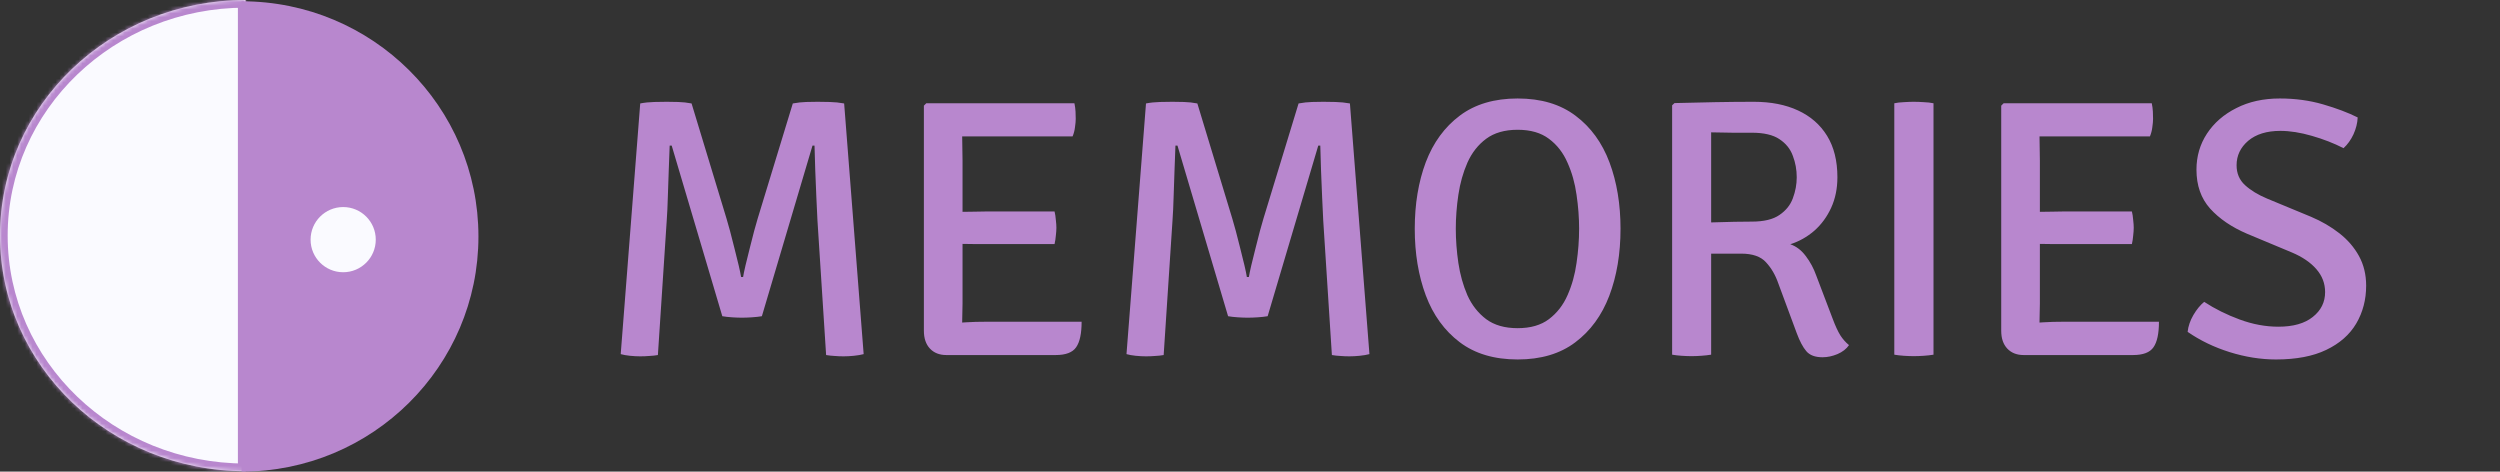 <?xml version="1.0" encoding="UTF-8"?> <svg xmlns="http://www.w3.org/2000/svg" width="652" height="123" viewBox="0 0 652 123" fill="none"><rect x="0" y="0" width="652" height="123" fill="#333333" stroke="none"/> <mask id="path-1-inside-1_246_39" fill="white"> <path fill-rule="evenodd" clip-rule="evenodd" d="M64.043 122.889C64.042 122.889 64.042 122.889 64.042 122.889C28.673 122.889 -2.40497e-06 95.379 -5.37164e-06 61.444C-8.33832e-06 27.51 28.673 5.12275e-06 64.042 2.03064e-06C64.042 2.03063e-06 64.042 2.03063e-06 64.043 2.03062e-06L64.043 122.889Z"></path> </mask> <path fill-rule="evenodd" clip-rule="evenodd" d="M64.043 122.889C64.042 122.889 64.042 122.889 64.042 122.889C28.673 122.889 -2.40497e-06 95.379 -5.37164e-06 61.444C-8.33832e-06 27.51 28.673 5.12275e-06 64.042 2.03064e-06C64.042 2.03063e-06 64.042 2.03063e-06 64.043 2.03062e-06L64.043 122.889Z" fill="#FAFAFF"></path> <path d="M64.043 122.889L66.043 122.889L66.043 124.889L64.043 124.889L64.043 122.889ZM64.043 2.03062e-06L64.043 -2L66.043 -2L66.043 1.85577e-06L64.043 2.03062e-06ZM64.042 120.889C64.042 120.889 64.042 120.889 64.042 120.889C64.042 120.889 64.043 120.889 64.043 120.889L64.043 124.889C64.043 124.889 64.042 124.889 64.042 124.889C64.042 124.889 64.042 124.889 64.042 124.889L64.042 120.889ZM2 61.444C2 94.198 29.698 120.889 64.042 120.889L64.042 124.889C27.647 124.889 -2 96.561 -2 61.444L2 61.444ZM64.042 2C29.698 2 2 28.691 2 61.444L-2 61.444C-2 26.328 27.647 -2 64.042 -2L64.042 2ZM64.043 2C64.043 2 64.043 2 64.043 2C64.043 2 64.043 2 64.043 2C64.043 2 64.043 2 64.043 2C64.043 2 64.043 2 64.043 2C64.043 2 64.043 2 64.043 2C64.043 2 64.043 2 64.043 2C64.043 2 64.043 2 64.043 2C64.043 2 64.043 2 64.043 2C64.043 2 64.043 2 64.043 2C64.043 2 64.043 2 64.043 2C64.043 2 64.043 2 64.043 2C64.043 2 64.043 2 64.043 2C64.043 2 64.043 2 64.043 2C64.043 2 64.043 2 64.043 2C64.043 2 64.043 2 64.043 2C64.043 2 64.043 2 64.043 2C64.043 2 64.043 2 64.043 2C64.043 2 64.043 2 64.043 2C64.043 2 64.043 2 64.043 2C64.043 2 64.043 2 64.043 2C64.043 2 64.043 2 64.043 2C64.043 2 64.043 2 64.043 2C64.043 2 64.043 2 64.043 2C64.043 2 64.043 2 64.043 2C64.043 2 64.043 2 64.043 2C64.043 2 64.043 2 64.043 2C64.043 2 64.043 2 64.043 2C64.043 2 64.043 2 64.043 2C64.043 2 64.043 2 64.043 2C64.043 2 64.043 2 64.043 2C64.043 2 64.043 2 64.043 2C64.043 2 64.043 2 64.043 2C64.043 2 64.043 2 64.043 2C64.043 2 64.043 2 64.043 2C64.043 2 64.043 2 64.043 2C64.043 2 64.043 2 64.043 2C64.043 2 64.043 2 64.043 2C64.043 2 64.043 2 64.043 2C64.043 2 64.043 2 64.043 2C64.043 2 64.043 2 64.043 2C64.043 2 64.043 2 64.043 2C64.043 2 64.043 2 64.043 2C64.043 2 64.043 2 64.043 2C64.043 2 64.043 2 64.043 2C64.043 2 64.043 2 64.043 2C64.043 2 64.043 2 64.043 2C64.043 2 64.043 2 64.043 2C64.043 2 64.043 2 64.043 2C64.043 2 64.043 2 64.043 2C64.043 2 64.043 2 64.043 2C64.043 2 64.043 2 64.043 2C64.043 2 64.043 2 64.043 2C64.043 2 64.043 2 64.043 2C64.043 2 64.043 2 64.043 2C64.043 2 64.043 2 64.043 2C64.043 2 64.043 2 64.043 2C64.043 2 64.043 2 64.043 2C64.043 2 64.043 2 64.043 2C64.043 2 64.043 2 64.043 2C64.043 2 64.043 2 64.043 2C64.043 2 64.043 2 64.043 2C64.043 2 64.043 2 64.043 2C64.043 2 64.043 2 64.043 2C64.043 2 64.043 2 64.043 2C64.043 2 64.043 2 64.043 2C64.043 2 64.043 2 64.043 2C64.043 2 64.043 2 64.043 2C64.043 2 64.043 2 64.043 2C64.043 2 64.043 2 64.043 2C64.043 2 64.043 2 64.043 2C64.043 2 64.043 2 64.043 2C64.043 2 64.043 2 64.043 2C64.043 2 64.043 2 64.043 2C64.043 2 64.043 2 64.043 2C64.043 2 64.043 2 64.043 2C64.043 2 64.043 2 64.043 2C64.043 2 64.043 2 64.043 2C64.043 2 64.043 2 64.043 2C64.043 2 64.043 2 64.043 2C64.043 2 64.043 2 64.043 2C64.043 2 64.043 2 64.043 2C64.043 2 64.043 2 64.043 2C64.043 2 64.043 2 64.043 2C64.043 2 64.043 2 64.043 2C64.043 2 64.043 2 64.043 2C64.043 2 64.043 2 64.043 2C64.043 2 64.043 2 64.043 2C64.043 2 64.043 2 64.043 2C64.043 2 64.043 2 64.043 2C64.043 2 64.043 2 64.043 2C64.043 2 64.043 2 64.043 2C64.043 2 64.043 2 64.043 2C64.043 2 64.043 2 64.043 2C64.043 2 64.043 2 64.043 2C64.043 2 64.043 2 64.043 2C64.043 2 64.043 2 64.043 2C64.043 2 64.043 2 64.043 2C64.043 2 64.043 2 64.043 2C64.043 2 64.043 2 64.043 2C64.043 2 64.043 2 64.043 2C64.043 2 64.043 2 64.043 2C64.043 2 64.043 2 64.043 2C64.043 2 64.043 2 64.043 2C64.043 2 64.043 2 64.043 2C64.043 2 64.043 2 64.043 2C64.043 2 64.043 2 64.043 2C64.043 2 64.043 2 64.043 2C64.043 2 64.043 2 64.043 2C64.043 2 64.043 2 64.043 2C64.043 2 64.043 2 64.043 2C64.043 2 64.043 2 64.043 2C64.043 2 64.043 2 64.043 2C64.043 2 64.043 2 64.043 2C64.043 2 64.043 2 64.043 2C64.043 2 64.043 2 64.043 2C64.043 2 64.043 2 64.043 2C64.043 2 64.043 2 64.043 2C64.043 2 64.043 2 64.043 2C64.043 2 64.043 2 64.043 2C64.043 2 64.043 2 64.043 2C64.043 2 64.043 2 64.043 2C64.043 2 64.043 2 64.043 2C64.043 2 64.043 2 64.043 2C64.043 2 64.043 2 64.043 2C64.043 2 64.043 2 64.043 2C64.043 2 64.043 2 64.043 2C64.043 2 64.043 2 64.043 2C64.043 2 64.043 2 64.043 2C64.043 2 64.043 2 64.043 2C64.043 2 64.043 2 64.043 2C64.043 2 64.043 2 64.043 2C64.043 2 64.043 2 64.043 2C64.043 2 64.043 2 64.043 2C64.043 2 64.042 2 64.042 2C64.042 2 64.042 2 64.042 2C64.042 2 64.042 2 64.042 2C64.042 2 64.042 2 64.042 2C64.042 2 64.042 2 64.042 2C64.042 2 64.042 2 64.042 2C64.042 2 64.042 2 64.042 2C64.042 2 64.042 2 64.042 2C64.042 2 64.042 2 64.042 2C64.042 2 64.042 2 64.042 2C64.042 2 64.042 2 64.042 2C64.042 2 64.042 2 64.042 2C64.042 2 64.042 2 64.042 2C64.042 2 64.042 2 64.042 2C64.042 2 64.042 2 64.042 2C64.042 2 64.042 2 64.042 2C64.042 2 64.042 2 64.042 2C64.042 2 64.042 2 64.042 2C64.042 2 64.042 2 64.042 2C64.042 2 64.042 2 64.042 2C64.042 2 64.042 2 64.042 2C64.042 2 64.042 2 64.042 2C64.042 2 64.042 2 64.042 2C64.042 2 64.042 2 64.042 2C64.042 2 64.042 2 64.042 2C64.042 2 64.042 2 64.042 2C64.042 2 64.042 2 64.042 2C64.042 2 64.042 2 64.042 2C64.042 2 64.042 2 64.042 2C64.042 2 64.042 2 64.042 2C64.042 2 64.042 2 64.042 2C64.042 2 64.042 2 64.042 2C64.042 2 64.042 2 64.042 2C64.042 2 64.042 2 64.042 2C64.042 2 64.042 2 64.042 2C64.042 2 64.042 2 64.042 2C64.042 2 64.042 2 64.042 2C64.042 2 64.042 2 64.042 2C64.042 2 64.042 2 64.042 2C64.042 2 64.042 2 64.042 2C64.042 2 64.042 2 64.042 2C64.042 2 64.042 2 64.042 2C64.042 2 64.042 2 64.042 2C64.042 2 64.042 2 64.042 2C64.042 2 64.042 2 64.042 2C64.042 2 64.042 2 64.042 2C64.042 2 64.042 2 64.042 2C64.042 2 64.042 2 64.042 2C64.042 2 64.042 2 64.042 2C64.042 2 64.042 2 64.042 2C64.042 2 64.042 2 64.042 2C64.042 2 64.042 2 64.042 2C64.042 2 64.042 2 64.042 2C64.042 2 64.042 2 64.042 2C64.042 2 64.042 2 64.042 2C64.042 2 64.042 2 64.042 2C64.042 2 64.042 2 64.042 2C64.042 2 64.042 2 64.042 2C64.042 2 64.042 2 64.042 2C64.042 2 64.042 2 64.042 2C64.042 2 64.042 2 64.042 2C64.042 2 64.042 2 64.042 2C64.042 2 64.042 2 64.042 2C64.042 2 64.042 2 64.042 2C64.042 2 64.042 2 64.042 2C64.042 2 64.042 2 64.042 2C64.042 2 64.042 2 64.042 2C64.042 2 64.042 2 64.042 2C64.042 2 64.042 2 64.042 2C64.042 2 64.042 2 64.042 2C64.042 2 64.042 2 64.042 2C64.042 2 64.042 2 64.042 2C64.042 2 64.042 2 64.042 2C64.042 2 64.042 2 64.042 2C64.042 2 64.042 2 64.042 2C64.042 2 64.042 2 64.042 2C64.042 2 64.042 2 64.042 2C64.042 2 64.042 2 64.042 2C64.042 2 64.042 2 64.042 2C64.042 2 64.042 2 64.042 2C64.042 2 64.042 2 64.042 2C64.042 2 64.042 2 64.042 2C64.042 2 64.042 2 64.042 2C64.042 2 64.042 2 64.042 2C64.042 2 64.042 2 64.042 2C64.042 2 64.042 2 64.042 2C64.042 2 64.042 2 64.042 2C64.042 2 64.042 2 64.042 2C64.042 2 64.042 2 64.042 2C64.042 2 64.042 2 64.042 2C64.042 2 64.042 2 64.042 2C64.042 2 64.042 2 64.042 2C64.042 2 64.042 2 64.042 2C64.042 2 64.042 2 64.042 2C64.042 2 64.042 2 64.042 2C64.042 2 64.042 2 64.042 2C64.042 2 64.042 2 64.042 2C64.042 2 64.042 2 64.042 2C64.042 2 64.042 2 64.042 2C64.042 2 64.042 2 64.042 2C64.042 2 64.042 2 64.042 2C64.042 2 64.042 2 64.042 2C64.042 2 64.042 2 64.042 2C64.042 2 64.042 2 64.042 2C64.042 2 64.042 2 64.042 2C64.042 2 64.042 2 64.042 2C64.042 2 64.042 2 64.042 2C64.042 2 64.042 2 64.042 2C64.042 2 64.042 2 64.042 2C64.042 2 64.042 2 64.042 2C64.042 2 64.042 2 64.042 2C64.042 2 64.042 2 64.042 2C64.042 2 64.042 2 64.042 2C64.042 2 64.042 2 64.042 2C64.042 2 64.042 2 64.042 2C64.042 2 64.042 2 64.042 2C64.042 2 64.042 2 64.042 2C64.042 2 64.042 2 64.042 2C64.042 2 64.042 2 64.042 2C64.042 2 64.042 2 64.042 2C64.042 2 64.042 2 64.042 2C64.042 2 64.042 2 64.042 2C64.042 2 64.042 2 64.042 2C64.042 2 64.042 2 64.042 2C64.042 2 64.042 2 64.042 2C64.042 2 64.042 2 64.042 2C64.042 2 64.042 2 64.042 2C64.042 2 64.042 2 64.042 2C64.042 2 64.042 2 64.042 2C64.042 2 64.042 2 64.042 2C64.042 2 64.042 2 64.042 2C64.042 2 64.042 2 64.042 2C64.042 2 64.042 2 64.042 2C64.042 2 64.042 2 64.042 2C64.042 2 64.042 2 64.042 2C64.042 2 64.042 2 64.042 2C64.042 2 64.042 2 64.042 2C64.042 2 64.042 2 64.042 2C64.042 2 64.042 2 64.042 2C64.042 2 64.042 2 64.042 2C64.042 2 64.042 2 64.042 2C64.042 2 64.042 2 64.042 2C64.042 2 64.042 2 64.042 2C64.042 2 64.042 2 64.042 2C64.042 2 64.042 2 64.042 2C64.042 2 64.042 2 64.042 2C64.042 2 64.042 2 64.042 2C64.042 2 64.042 2 64.042 2C64.042 2 64.042 2 64.042 2C64.042 2 64.042 2 64.042 2C64.042 2 64.042 2 64.042 2C64.042 2 64.042 2 64.042 2C64.042 2 64.042 2 64.042 2C64.042 2 64.042 2 64.042 2C64.042 2 64.042 2 64.042 2C64.042 2 64.042 2 64.042 2C64.042 2 64.042 2 64.042 2C64.042 2 64.042 2 64.042 2C64.042 2 64.042 2 64.042 2C64.042 2 64.042 2 64.042 2C64.042 2 64.042 2 64.042 2C64.042 2 64.042 2 64.042 2C64.042 2 64.042 2 64.042 2C64.042 2 64.042 2 64.042 2C64.042 2 64.042 2 64.042 2C64.042 2 64.042 2 64.042 2C64.042 2 64.042 2 64.042 2C64.042 2 64.042 2 64.042 2C64.042 2 64.042 2 64.042 2C64.042 2 64.042 2 64.042 2C64.042 2 64.042 2 64.042 2C64.042 2 64.042 2 64.042 2C64.042 2 64.042 2 64.042 2C64.042 2 64.042 2 64.042 2C64.042 2 64.042 2 64.042 2C64.042 2 64.042 2 64.042 2C64.042 2 64.042 2 64.042 2C64.042 2 64.042 2 64.042 2C64.042 2 64.042 2 64.042 2C64.042 2 64.042 2 64.042 2C64.042 2 64.042 2 64.042 2C64.042 2 64.042 2 64.042 2C64.042 2 64.042 2 64.042 2C64.042 2 64.042 2 64.042 2C64.042 2 64.042 2 64.042 2C64.042 2 64.042 2 64.042 2C64.042 2 64.042 2 64.042 2C64.042 2 64.042 2 64.042 2C64.042 2 64.042 2 64.042 2C64.042 2 64.042 2 64.042 2C64.042 2 64.042 2 64.042 2C64.042 2 64.042 2 64.042 2C64.042 2 64.042 2 64.042 2C64.042 2 64.042 2 64.042 2C64.042 2 64.042 2 64.042 2C64.042 2 64.042 2 64.042 2C64.042 2 64.042 2 64.042 2C64.042 2 64.042 2 64.042 2C64.042 2 64.042 2 64.042 2C64.042 2 64.042 2 64.042 2C64.042 2 64.042 2 64.042 2C64.042 2 64.042 2 64.042 2C64.042 2 64.042 2 64.042 2C64.042 2 64.042 2 64.042 2C64.042 2 64.042 2 64.042 2C64.042 2 64.042 2 64.042 2C64.042 2 64.042 2 64.042 2C64.042 2 64.042 2 64.042 2C64.042 2 64.042 2 64.042 2C64.042 2 64.042 2 64.042 2C64.042 2 64.042 2 64.042 2C64.042 2 64.042 2 64.042 2C64.042 2 64.042 2 64.042 2C64.042 2 64.042 2 64.042 2C64.042 2 64.042 2 64.042 2C64.042 2 64.042 2 64.042 2C64.042 2 64.042 2 64.042 2C64.042 2 64.042 2 64.042 2C64.042 2 64.042 2 64.042 2C64.042 2 64.042 2 64.042 2C64.042 2 64.042 2 64.042 2C64.042 2 64.042 2 64.042 2C64.042 2 64.042 2 64.042 2C64.042 2 64.042 2 64.042 2C64.042 2 64.042 2 64.042 2C64.042 2 64.042 2 64.042 2C64.042 2 64.042 2 64.042 2C64.042 2 64.042 2 64.042 2C64.042 2 64.042 2 64.042 2C64.042 2 64.042 2 64.042 2C64.042 2 64.042 2 64.042 2C64.042 2 64.042 2 64.042 2C64.042 2 64.042 2 64.042 2C64.042 2 64.042 2 64.042 2C64.042 2 64.042 2 64.042 2C64.042 2 64.042 2 64.042 2C64.042 2 64.042 2 64.042 2C64.042 2 64.042 2 64.042 2C64.042 2 64.042 2 64.042 2C64.042 2 64.042 2 64.042 2C64.042 2 64.042 2 64.042 2C64.042 2 64.042 2 64.042 2C64.042 2 64.042 2 64.042 2C64.042 2 64.042 2 64.042 2C64.042 2 64.042 2 64.042 2C64.042 2 64.042 2 64.042 2C64.042 2 64.042 2 64.042 2C64.042 2 64.042 2 64.042 2C64.042 2 64.042 2 64.042 2C64.042 2 64.042 2 64.042 2C64.042 2 64.042 2 64.042 2C64.042 2 64.042 2 64.042 2C64.042 2 64.042 2 64.042 2C64.042 2 64.042 2 64.042 2C64.042 2 64.042 2 64.042 2C64.042 2 64.042 2 64.042 2C64.042 2 64.042 2 64.042 2C64.042 2 64.042 2 64.042 2C64.042 2 64.042 2 64.042 2C64.042 2 64.042 2 64.042 2C64.042 2 64.042 2 64.042 2C64.042 2 64.042 2 64.042 2C64.042 2 64.042 2 64.042 2C64.042 2 64.042 2 64.042 2C64.042 2 64.042 2 64.042 2C64.042 2 64.042 2 64.042 2C64.042 2 64.042 2 64.042 2C64.042 2 64.042 2 64.042 2C64.042 2 64.042 2 64.042 2C64.042 2 64.042 2 64.042 2C64.042 2 64.042 2 64.042 2C64.042 2 64.042 2 64.042 2C64.042 2 64.042 2 64.042 2C64.042 2 64.042 2 64.042 2C64.042 2 64.042 2 64.042 2C64.042 2 64.042 2 64.042 2C64.042 2 64.042 2 64.042 2C64.042 2 64.042 2 64.042 2C64.042 2 64.042 2 64.042 2C64.042 2 64.042 2 64.042 2C64.042 2 64.042 2 64.042 2C64.042 2 64.042 2 64.042 2C64.042 2 64.042 2 64.042 2C64.042 2 64.042 2 64.042 2C64.042 2 64.042 2 64.042 2C64.042 2 64.042 2 64.042 2C64.042 2 64.042 2 64.042 2C64.042 2 64.042 2 64.042 2C64.042 2 64.042 2 64.042 2C64.042 2 64.042 2 64.042 2C64.042 2 64.042 2 64.042 2C64.042 2 64.042 2 64.042 2C64.042 2 64.042 2 64.042 2C64.042 2 64.042 2 64.042 2C64.042 2 64.042 2 64.042 2C64.042 2 64.042 2 64.042 2C64.042 2 64.042 2 64.042 2C64.042 2 64.042 2 64.042 2C64.042 2 64.042 2 64.042 2C64.042 2 64.042 2 64.042 2C64.042 2 64.042 2 64.042 2C64.042 2 64.042 2 64.042 2C64.042 2 64.042 2 64.042 2C64.042 2 64.042 2 64.042 2C64.042 2 64.042 2 64.042 2C64.042 2 64.042 2 64.042 2C64.042 2 64.042 2 64.042 2C64.042 2 64.042 2 64.042 2C64.042 2 64.042 2 64.042 2C64.042 2 64.042 2 64.042 2C64.042 2 64.042 2 64.042 2C64.042 2 64.042 2 64.042 2C64.042 2 64.042 2 64.042 2C64.042 2 64.042 2 64.042 2C64.042 2 64.042 2 64.042 2C64.042 2 64.042 2 64.042 2C64.042 2 64.042 2 64.042 2C64.042 2 64.042 2 64.042 2C64.042 2 64.042 2 64.042 2C64.042 2 64.042 2 64.042 2C64.042 2 64.042 2 64.042 2C64.042 2 64.042 2 64.042 2C64.042 2 64.042 2 64.042 2C64.042 2 64.042 2 64.042 2C64.042 2 64.042 2 64.042 2C64.042 2 64.042 2 64.042 2C64.042 2 64.042 2 64.042 2C64.042 2 64.042 2 64.042 2C64.042 2 64.042 2 64.042 2C64.042 2 64.042 2 64.042 2C64.042 2 64.042 2 64.042 2C64.042 2 64.042 2 64.042 2C64.042 2 64.042 2 64.042 2C64.042 2 64.042 2 64.042 2C64.042 2 64.042 2 64.042 2C64.042 2 64.042 2 64.042 2C64.042 2 64.042 2 64.042 2C64.042 2 64.042 2 64.042 2C64.042 2 64.042 2 64.042 2C64.042 2 64.042 2 64.042 2C64.042 2 64.042 2 64.042 2C64.042 2 64.042 2 64.042 2C64.042 2 64.042 2 64.042 2C64.042 2 64.042 2 64.042 2C64.042 2 64.042 2 64.042 2C64.042 2 64.042 2 64.042 2C64.042 2 64.042 2 64.042 2C64.042 2 64.042 2 64.042 2C64.042 2 64.042 2 64.042 2C64.042 2 64.042 2 64.042 2C64.042 2 64.042 2 64.042 2C64.042 2 64.042 2 64.042 2C64.042 2 64.042 2 64.042 2C64.042 2 64.042 2 64.042 2C64.042 2 64.042 2 64.042 2C64.042 2 64.042 2 64.042 2C64.042 2 64.042 2 64.042 2C64.042 2 64.042 2 64.042 2C64.042 2 64.042 2 64.042 2C64.042 2 64.042 2 64.042 2C64.042 2 64.042 2 64.042 2C64.042 2 64.042 2 64.042 2C64.042 2 64.042 2 64.042 2C64.042 2 64.042 2 64.042 2C64.042 2 64.042 2 64.042 2C64.042 2 64.042 2 64.042 2C64.042 2 64.042 2 64.042 2C64.042 2 64.042 2 64.042 2C64.042 2 64.042 2 64.042 2C64.042 2 64.042 2 64.042 2C64.042 2 64.042 2 64.042 2C64.042 2 64.042 2 64.042 2C64.042 2 64.042 2 64.042 2C64.042 2 64.042 2 64.042 2C64.042 2 64.042 2 64.042 2C64.042 2 64.042 2 64.042 2C64.042 2 64.042 2 64.042 2C64.042 2 64.042 2 64.042 2C64.042 2 64.042 2 64.042 2L64.042 -2C64.042 -2 64.042 -2 64.042 -2C64.042 -2 64.042 -2 64.042 -2C64.042 -2 64.042 -2 64.042 -2C64.042 -2 64.042 -2 64.042 -2C64.042 -2 64.042 -2 64.042 -2C64.042 -2 64.042 -2 64.042 -2C64.042 -2 64.042 -2 64.042 -2C64.042 -2 64.042 -2 64.042 -2C64.042 -2 64.042 -2 64.042 -2C64.042 -2 64.042 -2 64.042 -2C64.042 -2 64.042 -2 64.042 -2C64.042 -2 64.042 -2 64.042 -2C64.042 -2 64.042 -2 64.042 -2C64.042 -2 64.042 -2 64.042 -2C64.042 -2 64.042 -2 64.042 -2C64.042 -2 64.042 -2 64.042 -2C64.042 -2 64.042 -2 64.042 -2C64.042 -2 64.042 -2 64.042 -2C64.042 -2 64.042 -2 64.042 -2C64.042 -2 64.042 -2 64.042 -2C64.042 -2 64.042 -2 64.042 -2C64.042 -2 64.042 -2 64.042 -2C64.042 -2 64.042 -2 64.042 -2C64.042 -2 64.042 -2 64.042 -2C64.042 -2 64.042 -2 64.042 -2C64.042 -2 64.042 -2 64.042 -2C64.042 -2 64.042 -2 64.042 -2C64.042 -2 64.042 -2 64.042 -2C64.042 -2 64.042 -2 64.042 -2C64.042 -2 64.042 -2 64.042 -2C64.042 -2 64.042 -2 64.042 -2C64.042 -2 64.042 -2 64.042 -2C64.042 -2 64.042 -2 64.042 -2C64.042 -2 64.042 -2 64.042 -2C64.042 -2 64.042 -2 64.042 -2C64.042 -2 64.042 -2 64.042 -2C64.042 -2 64.042 -2 64.042 -2C64.042 -2 64.042 -2 64.042 -2C64.042 -2 64.042 -2 64.042 -2C64.042 -2 64.042 -2 64.042 -2C64.042 -2 64.042 -2 64.042 -2C64.042 -2 64.042 -2 64.042 -2C64.042 -2 64.042 -2 64.042 -2C64.042 -2 64.042 -2 64.042 -2C64.042 -2 64.042 -2 64.042 -2C64.042 -2 64.042 -2 64.042 -2C64.042 -2 64.042 -2 64.042 -2C64.042 -2 64.042 -2 64.042 -2C64.042 -2 64.042 -2 64.042 -2C64.042 -2 64.042 -2 64.042 -2C64.042 -2 64.042 -2 64.042 -2C64.042 -2 64.042 -2 64.042 -2C64.042 -2 64.042 -2 64.042 -2C64.042 -2 64.042 -2 64.042 -2C64.042 -2 64.042 -2 64.042 -2C64.042 -2 64.042 -2 64.042 -2C64.042 -2 64.042 -2 64.042 -2C64.042 -2 64.042 -2 64.042 -2C64.042 -2 64.042 -2 64.042 -2C64.042 -2 64.042 -2 64.042 -2C64.042 -2 64.042 -2 64.042 -2C64.042 -2 64.042 -2 64.042 -2C64.042 -2 64.042 -2 64.042 -2C64.042 -2 64.042 -2 64.042 -2C64.042 -2 64.042 -2 64.042 -2C64.042 -2 64.042 -2 64.042 -2C64.042 -2 64.042 -2 64.042 -2C64.042 -2 64.042 -2 64.042 -2C64.042 -2 64.042 -2 64.042 -2C64.042 -2 64.042 -2 64.042 -2C64.042 -2 64.042 -2 64.042 -2C64.042 -2 64.042 -2 64.042 -2C64.042 -2 64.042 -2 64.042 -2C64.042 -2 64.042 -2 64.042 -2C64.042 -2 64.042 -2 64.042 -2C64.042 -2 64.042 -2 64.042 -2C64.042 -2 64.042 -2 64.042 -2C64.042 -2 64.042 -2 64.042 -2C64.042 -2 64.042 -2 64.042 -2C64.042 -2 64.042 -2 64.042 -2C64.042 -2 64.042 -2 64.042 -2C64.042 -2 64.042 -2 64.042 -2C64.042 -2 64.042 -2 64.042 -2C64.042 -2 64.042 -2 64.042 -2C64.042 -2 64.042 -2 64.042 -2C64.042 -2 64.042 -2 64.042 -2C64.042 -2 64.042 -2 64.042 -2C64.042 -2 64.042 -2 64.042 -2C64.042 -2 64.042 -2 64.042 -2C64.042 -2 64.042 -2 64.042 -2C64.042 -2 64.042 -2 64.042 -2C64.042 -2 64.042 -2 64.042 -2C64.042 -2 64.042 -2 64.042 -2C64.042 -2 64.042 -2 64.042 -2C64.042 -2 64.042 -2 64.042 -2C64.042 -2 64.042 -2 64.042 -2C64.042 -2 64.042 -2 64.042 -2C64.042 -2 64.042 -2 64.042 -2C64.042 -2 64.042 -2 64.042 -2C64.042 -2 64.042 -2 64.042 -2C64.042 -2 64.042 -2 64.042 -2C64.042 -2 64.042 -2 64.042 -2C64.042 -2 64.042 -2 64.042 -2C64.042 -2 64.042 -2 64.042 -2C64.042 -2 64.042 -2 64.042 -2C64.042 -2 64.042 -2 64.042 -2C64.042 -2 64.042 -2 64.042 -2C64.042 -2 64.042 -2 64.042 -2C64.042 -2 64.042 -2 64.042 -2C64.042 -2 64.042 -2 64.042 -2C64.042 -2 64.042 -2 64.042 -2C64.042 -2 64.042 -2 64.042 -2C64.042 -2 64.042 -2 64.042 -2C64.042 -2 64.042 -2 64.042 -2C64.042 -2 64.042 -2 64.042 -2C64.042 -2 64.042 -2 64.042 -2C64.042 -2 64.042 -2 64.042 -2C64.042 -2 64.042 -2 64.042 -2C64.042 -2 64.042 -2 64.042 -2C64.042 -2 64.042 -2 64.042 -2C64.042 -2 64.042 -2 64.042 -2C64.042 -2 64.042 -2 64.042 -2C64.042 -2 64.042 -2 64.042 -2C64.042 -2 64.042 -2 64.042 -2C64.042 -2 64.042 -2 64.042 -2C64.042 -2 64.042 -2 64.042 -2C64.042 -2 64.042 -2 64.042 -2C64.042 -2 64.042 -2 64.042 -2C64.042 -2 64.042 -2 64.042 -2C64.042 -2 64.042 -2 64.042 -2C64.042 -2 64.042 -2 64.042 -2C64.042 -2 64.042 -2 64.042 -2C64.042 -2 64.042 -2 64.042 -2C64.042 -2 64.042 -2 64.042 -2C64.042 -2 64.042 -2 64.042 -2C64.042 -2 64.042 -2 64.042 -2C64.042 -2 64.042 -2 64.042 -2C64.042 -2 64.042 -2 64.042 -2C64.042 -2 64.042 -2 64.042 -2C64.042 -2 64.042 -2 64.042 -2C64.042 -2 64.042 -2 64.042 -2C64.042 -2 64.042 -2 64.042 -2C64.042 -2 64.042 -2 64.042 -2C64.042 -2 64.042 -2 64.042 -2C64.042 -2 64.042 -2 64.042 -2C64.042 -2 64.042 -2 64.042 -2C64.042 -2 64.042 -2 64.042 -2C64.042 -2 64.042 -2 64.042 -2C64.042 -2 64.042 -2 64.042 -2C64.042 -2 64.042 -2 64.042 -2C64.042 -2 64.042 -2 64.042 -2C64.042 -2 64.042 -2 64.042 -2C64.042 -2 64.042 -2 64.042 -2C64.042 -2 64.042 -2 64.042 -2C64.042 -2 64.042 -2 64.042 -2C64.042 -2 64.042 -2 64.042 -2C64.042 -2 64.042 -2 64.042 -2C64.042 -2 64.042 -2 64.042 -2C64.042 -2 64.042 -2 64.042 -2C64.042 -2 64.042 -2 64.042 -2C64.042 -2 64.042 -2 64.042 -2C64.042 -2 64.042 -2 64.042 -2C64.042 -2 64.042 -2 64.042 -2C64.042 -2 64.042 -2 64.042 -2C64.042 -2 64.042 -2 64.042 -2C64.042 -2 64.042 -2 64.042 -2C64.042 -2 64.042 -2 64.042 -2C64.042 -2 64.042 -2 64.042 -2C64.042 -2 64.042 -2 64.042 -2C64.042 -2 64.042 -2 64.042 -2C64.042 -2 64.042 -2 64.042 -2C64.042 -2 64.042 -2 64.042 -2C64.042 -2 64.042 -2 64.042 -2C64.042 -2 64.042 -2 64.042 -2C64.042 -2 64.042 -2 64.042 -2C64.042 -2 64.042 -2 64.042 -2C64.042 -2 64.042 -2 64.042 -2C64.042 -2 64.042 -2 64.042 -2C64.042 -2 64.042 -2 64.042 -2C64.042 -2 64.042 -2 64.042 -2C64.042 -2 64.042 -2 64.042 -2C64.042 -2 64.042 -2 64.042 -2C64.042 -2 64.042 -2 64.042 -2C64.042 -2 64.042 -2 64.042 -2C64.042 -2 64.042 -2 64.042 -2C64.042 -2 64.042 -2 64.042 -2C64.042 -2 64.042 -2 64.042 -2C64.042 -2 64.042 -2 64.042 -2C64.042 -2 64.042 -2 64.042 -2C64.042 -2 64.042 -2 64.042 -2C64.042 -2 64.042 -2 64.042 -2C64.042 -2 64.042 -2 64.042 -2C64.042 -2 64.042 -2 64.042 -2C64.042 -2 64.042 -2 64.042 -2C64.042 -2 64.042 -2 64.042 -2C64.042 -2 64.042 -2 64.042 -2C64.042 -2 64.042 -2 64.042 -2C64.042 -2 64.042 -2 64.042 -2C64.042 -2 64.042 -2 64.042 -2C64.042 -2 64.042 -2 64.042 -2C64.042 -2 64.042 -2 64.042 -2C64.042 -2 64.042 -2 64.042 -2C64.042 -2 64.042 -2 64.042 -2C64.042 -2 64.042 -2 64.042 -2C64.042 -2 64.042 -2 64.042 -2C64.042 -2 64.042 -2 64.042 -2C64.042 -2 64.042 -2 64.042 -2C64.042 -2 64.042 -2 64.042 -2C64.042 -2 64.042 -2 64.042 -2C64.042 -2 64.042 -2 64.042 -2C64.042 -2 64.042 -2 64.042 -2C64.042 -2 64.042 -2 64.042 -2C64.042 -2 64.042 -2 64.042 -2C64.042 -2 64.042 -2 64.042 -2C64.042 -2 64.042 -2 64.042 -2C64.042 -2 64.042 -2 64.042 -2C64.042 -2 64.042 -2 64.042 -2C64.042 -2 64.042 -2 64.042 -2C64.042 -2 64.042 -2 64.042 -2C64.042 -2 64.042 -2 64.042 -2C64.042 -2 64.042 -2 64.042 -2C64.042 -2 64.042 -2 64.042 -2C64.042 -2 64.042 -2 64.042 -2C64.042 -2 64.042 -2 64.042 -2C64.042 -2 64.042 -2 64.042 -2C64.042 -2 64.042 -2 64.042 -2C64.042 -2 64.042 -2 64.042 -2C64.042 -2 64.042 -2 64.042 -2C64.042 -2 64.042 -2 64.042 -2C64.042 -2 64.042 -2 64.042 -2C64.042 -2 64.042 -2 64.042 -2C64.042 -2 64.042 -2 64.042 -2C64.042 -2 64.042 -2 64.042 -2C64.042 -2 64.042 -2 64.042 -2C64.042 -2 64.042 -2 64.042 -2C64.042 -2 64.042 -2 64.042 -2C64.042 -2 64.042 -2 64.042 -2C64.042 -2 64.042 -2 64.042 -2C64.042 -2 64.042 -2 64.042 -2C64.042 -2 64.042 -2 64.042 -2C64.042 -2 64.042 -2 64.042 -2C64.042 -2 64.042 -2 64.042 -2C64.042 -2 64.042 -2 64.042 -2C64.042 -2 64.042 -2 64.042 -2C64.042 -2 64.042 -2 64.042 -2C64.042 -2 64.042 -2 64.042 -2C64.042 -2 64.042 -2 64.042 -2C64.042 -2 64.042 -2 64.042 -2C64.042 -2 64.042 -2 64.042 -2C64.042 -2 64.042 -2 64.042 -2C64.042 -2 64.042 -2 64.042 -2C64.042 -2 64.042 -2 64.042 -2C64.042 -2 64.042 -2 64.042 -2C64.042 -2 64.042 -2 64.042 -2C64.042 -2 64.042 -2 64.042 -2C64.042 -2 64.042 -2 64.042 -2C64.042 -2 64.042 -2 64.042 -2C64.042 -2 64.042 -2 64.042 -2C64.042 -2 64.042 -2 64.042 -2C64.042 -2 64.042 -2 64.042 -2C64.042 -2 64.042 -2 64.042 -2C64.042 -2 64.042 -2 64.042 -2C64.042 -2 64.042 -2 64.042 -2C64.042 -2 64.042 -2 64.042 -2C64.042 -2 64.042 -2 64.042 -2C64.042 -2 64.042 -2 64.042 -2C64.042 -2 64.042 -2 64.042 -2C64.042 -2 64.042 -2 64.042 -2C64.042 -2 64.042 -2 64.042 -2C64.042 -2 64.042 -2 64.042 -2C64.042 -2 64.042 -2 64.042 -2C64.042 -2 64.042 -2 64.042 -2C64.042 -2 64.042 -2 64.042 -2C64.042 -2 64.042 -2 64.042 -2C64.042 -2 64.042 -2 64.042 -2C64.042 -2 64.042 -2 64.042 -2C64.042 -2 64.042 -2 64.042 -2C64.042 -2 64.042 -2 64.042 -2C64.042 -2 64.042 -2 64.042 -2C64.042 -2 64.042 -2 64.042 -2C64.042 -2 64.042 -2 64.042 -2C64.042 -2 64.042 -2 64.042 -2C64.042 -2 64.042 -2 64.042 -2C64.042 -2 64.042 -2 64.042 -2C64.042 -2 64.042 -2 64.042 -2C64.042 -2 64.042 -2 64.042 -2C64.042 -2 64.042 -2 64.042 -2C64.042 -2 64.042 -2 64.042 -2C64.042 -2 64.042 -2 64.042 -2C64.042 -2 64.042 -2 64.042 -2C64.042 -2 64.042 -2 64.042 -2C64.042 -2 64.042 -2 64.042 -2C64.042 -2 64.042 -2 64.042 -2C64.042 -2 64.042 -2 64.042 -2C64.042 -2 64.042 -2 64.042 -2C64.042 -2 64.042 -2 64.042 -2C64.042 -2 64.042 -2 64.042 -2C64.042 -2 64.042 -2 64.042 -2C64.042 -2 64.042 -2 64.042 -2C64.042 -2 64.042 -2 64.042 -2C64.042 -2 64.042 -2 64.042 -2C64.042 -2 64.042 -2 64.042 -2C64.042 -2 64.042 -2 64.042 -2C64.042 -2 64.042 -2 64.042 -2C64.042 -2 64.042 -2 64.042 -2C64.042 -2 64.042 -2 64.042 -2C64.042 -2 64.042 -2 64.042 -2C64.042 -2 64.042 -2 64.042 -2C64.042 -2 64.042 -2 64.042 -2C64.042 -2 64.042 -2 64.042 -2C64.042 -2 64.042 -2 64.042 -2C64.042 -2 64.042 -2 64.042 -2C64.042 -2 64.042 -2 64.042 -2C64.042 -2 64.042 -2 64.042 -2C64.042 -2 64.042 -2 64.042 -2C64.042 -2 64.042 -2 64.042 -2C64.042 -2 64.042 -2 64.042 -2C64.042 -2 64.042 -2 64.042 -2C64.042 -2 64.042 -2 64.042 -2C64.042 -2 64.042 -2 64.042 -2C64.042 -2 64.042 -2 64.042 -2C64.042 -2 64.042 -2 64.042 -2C64.042 -2 64.042 -2 64.042 -2C64.042 -2 64.042 -2 64.042 -2C64.042 -2 64.042 -2 64.042 -2C64.042 -2 64.042 -2 64.042 -2C64.042 -2 64.042 -2 64.042 -2C64.042 -2 64.042 -2 64.042 -2C64.042 -2 64.042 -2 64.042 -2C64.042 -2 64.042 -2 64.042 -2C64.042 -2 64.042 -2 64.042 -2C64.042 -2 64.042 -2 64.042 -2C64.042 -2 64.042 -2 64.042 -2C64.042 -2 64.042 -2 64.042 -2C64.042 -2 64.042 -2 64.042 -2C64.042 -2 64.042 -2 64.042 -2C64.042 -2 64.042 -2 64.042 -2C64.042 -2 64.042 -2 64.042 -2C64.042 -2 64.042 -2 64.042 -2C64.042 -2 64.042 -2 64.042 -2C64.042 -2 64.042 -2 64.042 -2C64.042 -2 64.042 -2 64.042 -2C64.042 -2 64.042 -2 64.042 -2C64.042 -2 64.042 -2 64.042 -2C64.042 -2 64.042 -2 64.042 -2C64.042 -2 64.042 -2 64.042 -2C64.042 -2 64.042 -2 64.042 -2C64.042 -2 64.042 -2 64.042 -2C64.042 -2 64.042 -2 64.042 -2C64.042 -2 64.042 -2 64.042 -2C64.042 -2 64.042 -2 64.042 -2C64.042 -2 64.042 -2 64.042 -2C64.042 -2 64.042 -2 64.042 -2C64.042 -2 64.042 -2 64.042 -2C64.042 -2 64.042 -2 64.042 -2C64.042 -2 64.042 -2 64.042 -2C64.042 -2 64.042 -2 64.042 -2C64.042 -2 64.042 -2 64.042 -2C64.042 -2 64.042 -2 64.042 -2C64.042 -2 64.042 -2 64.042 -2C64.042 -2 64.042 -2 64.042 -2C64.042 -2 64.042 -2 64.042 -2C64.042 -2 64.042 -2 64.042 -2C64.042 -2 64.042 -2 64.042 -2C64.042 -2 64.042 -2 64.042 -2C64.042 -2 64.042 -2 64.042 -2C64.042 -2 64.042 -2 64.042 -2C64.042 -2 64.042 -2 64.042 -2C64.042 -2 64.042 -2 64.042 -2C64.042 -2 64.042 -2 64.042 -2C64.042 -2 64.042 -2 64.042 -2C64.042 -2 64.042 -2 64.042 -2C64.042 -2 64.042 -2 64.042 -2C64.042 -2 64.042 -2 64.042 -2C64.042 -2 64.042 -2 64.042 -2C64.042 -2 64.042 -2 64.042 -2C64.042 -2 64.042 -2 64.042 -2C64.042 -2 64.042 -2 64.042 -2C64.042 -2 64.042 -2 64.042 -2C64.043 -2 64.043 -2 64.043 -2C64.043 -2 64.043 -2 64.043 -2C64.043 -2 64.043 -2 64.043 -2C64.043 -2 64.043 -2 64.043 -2C64.043 -2 64.043 -2 64.043 -2C64.043 -2 64.043 -2 64.043 -2C64.043 -2 64.043 -2 64.043 -2C64.043 -2 64.043 -2 64.043 -2C64.043 -2 64.043 -2 64.043 -2C64.043 -2 64.043 -2 64.043 -2C64.043 -2 64.043 -2 64.043 -2C64.043 -2 64.043 -2 64.043 -2C64.043 -2 64.043 -2 64.043 -2C64.043 -2 64.043 -2 64.043 -2C64.043 -2 64.043 -2 64.043 -2C64.043 -2 64.043 -2 64.043 -2C64.043 -2 64.043 -2 64.043 -2C64.043 -2 64.043 -2 64.043 -2C64.043 -2 64.043 -2 64.043 -2C64.043 -2 64.043 -2 64.043 -2C64.043 -2 64.043 -2 64.043 -2C64.043 -2 64.043 -2 64.043 -2C64.043 -2 64.043 -2 64.043 -2C64.043 -2 64.043 -2 64.043 -2C64.043 -2 64.043 -2 64.043 -2C64.043 -2 64.043 -2 64.043 -2C64.043 -2 64.043 -2 64.043 -2C64.043 -2 64.043 -2 64.043 -2C64.043 -2 64.043 -2 64.043 -2C64.043 -2 64.043 -2 64.043 -2C64.043 -2 64.043 -2 64.043 -2C64.043 -2 64.043 -2 64.043 -2C64.043 -2 64.043 -2 64.043 -2C64.043 -2 64.043 -2 64.043 -2C64.043 -2 64.043 -2 64.043 -2C64.043 -2 64.043 -2 64.043 -2C64.043 -2 64.043 -2 64.043 -2C64.043 -2 64.043 -2 64.043 -2C64.043 -2 64.043 -2 64.043 -2C64.043 -2 64.043 -2 64.043 -2C64.043 -2 64.043 -2 64.043 -2C64.043 -2 64.043 -2 64.043 -2C64.043 -2 64.043 -2 64.043 -2C64.043 -2 64.043 -2 64.043 -2C64.043 -2 64.043 -2 64.043 -2C64.043 -2 64.043 -2 64.043 -2C64.043 -2 64.043 -2 64.043 -2C64.043 -2 64.043 -2 64.043 -2C64.043 -2 64.043 -2 64.043 -2C64.043 -2 64.043 -2 64.043 -2C64.043 -2 64.043 -2 64.043 -2C64.043 -2 64.043 -2 64.043 -2C64.043 -2 64.043 -2 64.043 -2C64.043 -2 64.043 -2 64.043 -2C64.043 -2 64.043 -2 64.043 -2C64.043 -2 64.043 -2 64.043 -2C64.043 -2 64.043 -2 64.043 -2C64.043 -2 64.043 -2 64.043 -2C64.043 -2 64.043 -2 64.043 -2C64.043 -2 64.043 -2 64.043 -2C64.043 -2 64.043 -2 64.043 -2C64.043 -2 64.043 -2 64.043 -2C64.043 -2 64.043 -2 64.043 -2C64.043 -2 64.043 -2 64.043 -2C64.043 -2 64.043 -2 64.043 -2C64.043 -2 64.043 -2 64.043 -2C64.043 -2 64.043 -2 64.043 -2C64.043 -2 64.043 -2 64.043 -2C64.043 -2 64.043 -2 64.043 -2C64.043 -2 64.043 -2 64.043 -2C64.043 -2 64.043 -2 64.043 -2C64.043 -2 64.043 -2 64.043 -2C64.043 -2 64.043 -2 64.043 -2C64.043 -2 64.043 -2 64.043 -2C64.043 -2 64.043 -2 64.043 -2C64.043 -2 64.043 -2 64.043 -2C64.043 -2 64.043 -2 64.043 -2C64.043 -2 64.043 -2 64.043 -2C64.043 -2 64.043 -2 64.043 -2C64.043 -2 64.043 -2 64.043 -2C64.043 -2 64.043 -2 64.043 -2C64.043 -2 64.043 -2 64.043 -2C64.043 -2 64.043 -2 64.043 -2C64.043 -2 64.043 -2 64.043 -2C64.043 -2 64.043 -2 64.043 -2C64.043 -2 64.043 -2 64.043 -2C64.043 -2 64.043 -2 64.043 -2C64.043 -2 64.043 -2 64.043 -2C64.043 -2 64.043 -2 64.043 -2C64.043 -2 64.043 -2 64.043 -2C64.043 -2 64.043 -2 64.043 -2C64.043 -2 64.043 -2 64.043 -2C64.043 -2 64.043 -2 64.043 -2C64.043 -2 64.043 -2 64.043 -2C64.043 -2 64.043 -2 64.043 -2C64.043 -2 64.043 -2 64.043 -2C64.043 -2 64.043 -2 64.043 -2C64.043 -2 64.043 -2 64.043 -2C64.043 -2 64.043 -2 64.043 -2C64.043 -2 64.043 -2 64.043 -2C64.043 -2 64.043 -2 64.043 -2C64.043 -2 64.043 -2 64.043 -2C64.043 -2 64.043 -2 64.043 -2C64.043 -2 64.043 -2 64.043 -2C64.043 -2 64.043 -2 64.043 -2C64.043 -2 64.043 -2 64.043 -2C64.043 -2 64.043 -2 64.043 -2C64.043 -2 64.043 -2 64.043 -2C64.043 -2 64.043 -2 64.043 -2C64.043 -2 64.043 -2 64.043 -2C64.043 -2 64.043 -2 64.043 -2C64.043 -2 64.043 -2 64.043 -2C64.043 -2 64.043 -2 64.043 -2C64.043 -2 64.043 -2 64.043 -2C64.043 -2 64.043 -2 64.043 -2C64.043 -2 64.043 -2 64.043 -2C64.043 -2 64.043 -2 64.043 -2C64.043 -2 64.043 -2 64.043 -2C64.043 -2 64.043 -2 64.043 -2C64.043 -2 64.043 -2 64.043 -2C64.043 -2 64.043 -2 64.043 -2C64.043 -2 64.043 -2 64.043 -2C64.043 -2 64.043 -2 64.043 -2C64.043 -2 64.043 -2 64.043 -2C64.043 -2 64.043 -2 64.043 -2C64.043 -2 64.043 -2 64.043 -2C64.043 -2 64.043 -2 64.043 -2C64.043 -2 64.043 -2 64.043 -2C64.043 -2 64.043 -2 64.043 -2C64.043 -2 64.043 -2 64.043 -2C64.043 -2 64.043 -2 64.043 -2C64.043 -2 64.043 -2 64.043 -2C64.043 -2 64.043 -2 64.043 -2L64.043 2ZM66.043 1.85577e-06L66.043 122.889L62.042 122.889L62.042 2.20546e-06L66.043 1.85577e-06Z" fill="#B887CE" mask="url(#path-1-inside-1_246_39)"></path> <path fill-rule="evenodd" clip-rule="evenodd" d="M63 123C63 123 63 123 63 123C97.119 123 124.778 95.54 124.778 61.667C124.778 27.793 97.119 0.333 63 0.333C63 0.333 63 0.333 63 0.333L63 123Z" fill="#B887CE"></path> <circle cx="89.5" cy="62.5" r="8.5" fill="#FAFAFF"></circle> <path d="M166.97 26.98C168.122 26.756 169.354 26.628 170.666 26.596C172.01 26.564 173.082 26.548 173.882 26.548C174.714 26.548 175.706 26.564 176.858 26.596C178.042 26.628 179.21 26.756 180.362 26.98L189.482 57.028C189.706 57.764 190.01 58.836 190.394 60.244C190.778 61.652 191.162 63.156 191.546 64.756C191.962 66.356 192.33 67.844 192.65 69.22C192.97 70.596 193.178 71.604 193.274 72.244H193.802C193.898 71.604 194.106 70.596 194.426 69.22C194.746 67.844 195.114 66.356 195.53 64.756C195.946 63.156 196.33 61.652 196.682 60.244C197.066 58.836 197.37 57.764 197.594 57.028L206.762 26.98C207.978 26.756 209.146 26.628 210.266 26.596C211.418 26.564 212.41 26.548 213.242 26.548C214.042 26.548 215.082 26.564 216.362 26.596C217.674 26.628 218.938 26.756 220.154 26.98L225.242 92.356C224.506 92.548 223.658 92.692 222.698 92.788C221.738 92.884 220.842 92.932 220.01 92.932C219.21 92.932 218.442 92.9 217.706 92.836C216.97 92.804 216.218 92.724 215.45 92.596L213.194 57.508C213.098 55.748 213.002 53.716 212.906 51.412C212.81 49.108 212.714 46.772 212.618 44.404C212.554 42.004 212.49 39.86 212.426 37.972H211.898L198.698 82.468C197.93 82.596 197.066 82.692 196.106 82.756C195.146 82.82 194.266 82.852 193.466 82.852C192.73 82.852 191.882 82.82 190.922 82.756C189.962 82.692 189.114 82.596 188.378 82.468L175.178 37.972H174.65C174.586 39.86 174.506 42.004 174.41 44.404C174.346 46.772 174.266 49.108 174.17 51.412C174.106 53.716 174.01 55.748 173.882 57.508L171.578 92.596C170.842 92.724 170.09 92.804 169.322 92.836C168.554 92.9 167.77 92.932 166.97 92.932C166.138 92.932 165.242 92.884 164.282 92.788C163.354 92.692 162.554 92.548 161.882 92.356L166.97 26.98ZM240.949 27.556L241.573 26.932H250.933V35.332C250.933 36.676 250.949 37.78 250.981 38.644C251.013 39.476 251.029 40.548 251.029 41.86V79.252C251.029 80.116 251.013 80.916 250.981 81.652C250.949 82.356 250.933 83.172 250.933 84.1V92.596H246.805C245.013 92.596 243.589 92.036 242.533 90.916C241.477 89.796 240.949 88.244 240.949 86.26V27.556ZM275.029 55.156C275.189 55.796 275.301 56.532 275.365 57.364C275.461 58.164 275.509 58.836 275.509 59.38C275.509 59.956 275.461 60.644 275.365 61.444C275.301 62.212 275.189 62.948 275.029 63.652H256.981C256.245 63.652 255.317 63.652 254.197 63.652C253.077 63.62 251.909 63.604 250.693 63.604C249.509 63.572 248.437 63.54 247.477 63.508V55.252C248.437 55.252 249.509 55.252 250.693 55.252C251.909 55.22 253.077 55.204 254.197 55.204C255.317 55.172 256.245 55.156 256.981 55.156H275.029ZM280.213 26.932C280.373 27.7 280.469 28.436 280.501 29.14C280.533 29.812 280.549 30.436 280.549 31.012C280.549 31.588 280.485 32.308 280.357 33.172C280.261 34.004 280.053 34.804 279.733 35.572H256.981C256.245 35.572 255.317 35.572 254.197 35.572C253.077 35.572 251.909 35.572 250.693 35.572C249.509 35.54 248.437 35.508 247.477 35.476V26.932H280.213ZM282.085 83.908C282.085 87.012 281.605 89.236 280.645 90.58C279.717 91.924 277.941 92.596 275.317 92.596H247.477V84.34C249.013 84.244 250.533 84.148 252.037 84.052C253.541 83.956 255.285 83.908 257.269 83.908H282.085ZM298.876 26.98C300.028 26.756 301.26 26.628 302.572 26.596C303.916 26.564 304.988 26.548 305.788 26.548C306.62 26.548 307.612 26.564 308.764 26.596C309.948 26.628 311.116 26.756 312.268 26.98L321.388 57.028C321.612 57.764 321.916 58.836 322.3 60.244C322.684 61.652 323.068 63.156 323.452 64.756C323.868 66.356 324.236 67.844 324.556 69.22C324.876 70.596 325.084 71.604 325.18 72.244H325.708C325.804 71.604 326.012 70.596 326.332 69.22C326.652 67.844 327.02 66.356 327.436 64.756C327.852 63.156 328.236 61.652 328.588 60.244C328.972 58.836 329.276 57.764 329.5 57.028L338.668 26.98C339.884 26.756 341.052 26.628 342.172 26.596C343.324 26.564 344.316 26.548 345.148 26.548C345.948 26.548 346.988 26.564 348.268 26.596C349.58 26.628 350.844 26.756 352.06 26.98L357.148 92.356C356.412 92.548 355.564 92.692 354.604 92.788C353.644 92.884 352.748 92.932 351.916 92.932C351.116 92.932 350.348 92.9 349.612 92.836C348.876 92.804 348.124 92.724 347.356 92.596L345.1 57.508C345.004 55.748 344.908 53.716 344.812 51.412C344.716 49.108 344.62 46.772 344.524 44.404C344.46 42.004 344.396 39.86 344.332 37.972H343.804L330.604 82.468C329.836 82.596 328.972 82.692 328.012 82.756C327.052 82.82 326.172 82.852 325.372 82.852C324.636 82.852 323.788 82.82 322.828 82.756C321.868 82.692 321.02 82.596 320.284 82.468L307.084 37.972H306.556C306.492 39.86 306.412 42.004 306.316 44.404C306.252 46.772 306.172 49.108 306.076 51.412C306.012 53.716 305.916 55.748 305.788 57.508L303.484 92.596C302.748 92.724 301.996 92.804 301.228 92.836C300.46 92.9 299.676 92.932 298.876 92.932C298.044 92.932 297.148 92.884 296.188 92.788C295.26 92.692 294.46 92.548 293.788 92.356L298.876 26.98ZM379.672 59.668C379.672 62.58 379.896 65.556 380.344 68.596C380.792 71.604 381.576 74.404 382.696 76.996C383.848 79.556 385.48 81.636 387.592 83.236C389.704 84.804 392.44 85.588 395.8 85.588C399.16 85.588 401.88 84.804 403.96 83.236C406.072 81.636 407.688 79.556 408.808 76.996C409.96 74.404 410.744 71.604 411.16 68.596C411.608 65.556 411.832 62.58 411.832 59.668C411.832 56.756 411.608 53.796 411.16 50.788C410.744 47.78 409.96 44.996 408.808 42.436C407.688 39.844 406.072 37.764 403.96 36.196C401.88 34.628 399.16 33.844 395.8 33.844C392.44 33.844 389.704 34.628 387.592 36.196C385.48 37.764 383.848 39.844 382.696 42.436C381.576 44.996 380.792 47.78 380.344 50.788C379.896 53.796 379.672 56.756 379.672 59.668ZM368.968 59.668C368.968 53.204 369.928 47.412 371.848 42.292C373.8 37.172 376.76 33.124 380.728 30.148C384.696 27.172 389.72 25.684 395.8 25.684C401.912 25.684 406.952 27.188 410.92 30.196C414.888 33.172 417.832 37.22 419.752 42.34C421.672 47.46 422.632 53.236 422.632 59.668C422.632 66.164 421.656 71.988 419.704 77.14C417.752 82.26 414.792 86.308 410.824 89.284C406.888 92.26 401.88 93.748 395.8 93.748C389.688 93.748 384.648 92.244 380.68 89.236C376.712 86.228 373.768 82.164 371.848 77.044C369.928 71.892 368.968 66.1 368.968 59.668ZM479.195 46.228C479.195 49.172 478.651 51.828 477.563 54.196C476.475 56.564 475.003 58.564 473.147 60.196C471.291 61.796 469.211 62.964 466.907 63.7C468.475 64.244 469.819 65.268 470.939 66.772C472.091 68.276 473.003 69.972 473.675 71.86L477.947 83.092C478.651 84.98 479.323 86.436 479.963 87.46C480.603 88.452 481.355 89.3 482.219 90.004C481.547 90.996 480.539 91.78 479.195 92.356C477.883 92.9 476.587 93.172 475.307 93.172C473.387 93.172 471.979 92.644 471.083 91.588C470.187 90.532 469.355 88.964 468.587 86.884L463.787 73.924C463.019 71.716 461.947 69.876 460.571 68.404C459.227 66.9 457.067 66.148 454.091 66.148H442.091V58.132C443.499 58.068 445.115 58.02 446.939 57.988C448.763 57.924 450.571 57.876 452.363 57.844C454.155 57.812 455.659 57.796 456.875 57.796C460.011 57.796 462.411 57.22 464.075 56.068C465.771 54.916 466.939 53.46 467.579 51.7C468.251 49.908 468.587 48.084 468.587 46.228C468.587 44.276 468.251 42.42 467.579 40.66C466.939 38.868 465.771 37.412 464.075 36.292C462.411 35.172 460.011 34.612 456.875 34.612C455.531 34.612 453.835 34.612 451.787 34.612C449.739 34.58 447.899 34.548 446.267 34.516V92.5C445.467 92.628 444.603 92.724 443.675 92.788C442.779 92.852 441.931 92.884 441.131 92.884C440.395 92.884 439.547 92.852 438.587 92.788C437.659 92.724 436.827 92.628 436.091 92.5V27.46L436.715 26.884C440.331 26.788 443.867 26.708 447.323 26.644C450.779 26.58 454.139 26.548 457.403 26.548C461.851 26.548 465.691 27.3 468.923 28.804C472.187 30.308 474.715 32.516 476.507 35.428C478.299 38.34 479.195 41.94 479.195 46.228ZM494.035 26.932C494.771 26.772 495.603 26.676 496.531 26.644C497.491 26.58 498.339 26.548 499.075 26.548C499.907 26.548 500.787 26.58 501.715 26.644C502.643 26.676 503.491 26.772 504.259 26.932V92.5C503.491 92.628 502.643 92.724 501.715 92.788C500.787 92.852 499.907 92.884 499.075 92.884C498.339 92.884 497.491 92.852 496.531 92.788C495.603 92.724 494.771 92.628 494.035 92.5V26.932ZM521.918 27.556L522.542 26.932H531.902V35.332C531.902 36.676 531.918 37.78 531.95 38.644C531.982 39.476 531.998 40.548 531.998 41.86V79.252C531.998 80.116 531.982 80.916 531.95 81.652C531.918 82.356 531.902 83.172 531.902 84.1V92.596H527.774C525.982 92.596 524.558 92.036 523.502 90.916C522.446 89.796 521.918 88.244 521.918 86.26V27.556ZM555.998 55.156C556.158 55.796 556.27 56.532 556.334 57.364C556.43 58.164 556.478 58.836 556.478 59.38C556.478 59.956 556.43 60.644 556.334 61.444C556.27 62.212 556.158 62.948 555.998 63.652H537.95C537.214 63.652 536.286 63.652 535.166 63.652C534.046 63.62 532.878 63.604 531.662 63.604C530.478 63.572 529.406 63.54 528.446 63.508V55.252C529.406 55.252 530.478 55.252 531.662 55.252C532.878 55.22 534.046 55.204 535.166 55.204C536.286 55.172 537.214 55.156 537.95 55.156H555.998ZM561.182 26.932C561.342 27.7 561.438 28.436 561.47 29.14C561.502 29.812 561.518 30.436 561.518 31.012C561.518 31.588 561.454 32.308 561.326 33.172C561.23 34.004 561.022 34.804 560.702 35.572H537.95C537.214 35.572 536.286 35.572 535.166 35.572C534.046 35.572 532.878 35.572 531.662 35.572C530.478 35.54 529.406 35.508 528.446 35.476V26.932H561.182ZM563.054 83.908C563.054 87.012 562.574 89.236 561.614 90.58C560.686 91.924 558.91 92.596 556.286 92.596H528.446V84.34C529.982 84.244 531.502 84.148 533.006 84.052C534.51 83.956 536.254 83.908 538.238 83.908H563.054ZM570.533 86.548C570.693 85.076 571.189 83.62 572.021 82.18C572.885 80.708 573.829 79.556 574.853 78.724C577.637 80.548 580.725 82.084 584.117 83.332C587.509 84.58 590.869 85.204 594.197 85.204C598.069 85.204 601.061 84.356 603.173 82.66C605.317 80.964 606.389 78.804 606.389 76.18C606.389 73.94 605.637 71.956 604.133 70.228C602.629 68.468 600.469 66.996 597.653 65.812L586.037 60.964C582.005 59.236 578.789 57.044 576.389 54.388C574.021 51.732 572.837 48.356 572.837 44.26C572.837 40.772 573.749 37.636 575.573 34.852C577.429 32.036 579.989 29.812 583.253 28.18C586.517 26.516 590.293 25.684 594.581 25.684C598.581 25.684 602.341 26.196 605.861 27.22C609.381 28.244 612.389 29.38 614.885 30.628C614.821 32.1 614.453 33.572 613.781 35.044C613.109 36.484 612.245 37.684 611.189 38.644C608.693 37.364 605.941 36.292 602.933 35.428C599.957 34.564 597.221 34.132 594.725 34.132C591.173 34.132 588.373 34.996 586.325 36.724C584.309 38.452 583.301 40.58 583.301 43.108C583.301 45.22 584.037 46.948 585.509 48.292C586.981 49.636 588.901 50.804 591.269 51.796L602.741 56.548C605.461 57.7 607.909 59.124 610.085 60.82C612.261 62.516 613.973 64.5 615.221 66.772C616.469 69.044 617.093 71.62 617.093 74.5C617.093 78.148 616.229 81.444 614.501 84.388C612.773 87.3 610.165 89.588 606.677 91.252C603.221 92.916 598.853 93.748 593.573 93.748C589.605 93.748 585.573 93.108 581.477 91.828C577.413 90.548 573.765 88.788 570.533 86.548Z" fill="#B887CE"></path> </svg> 